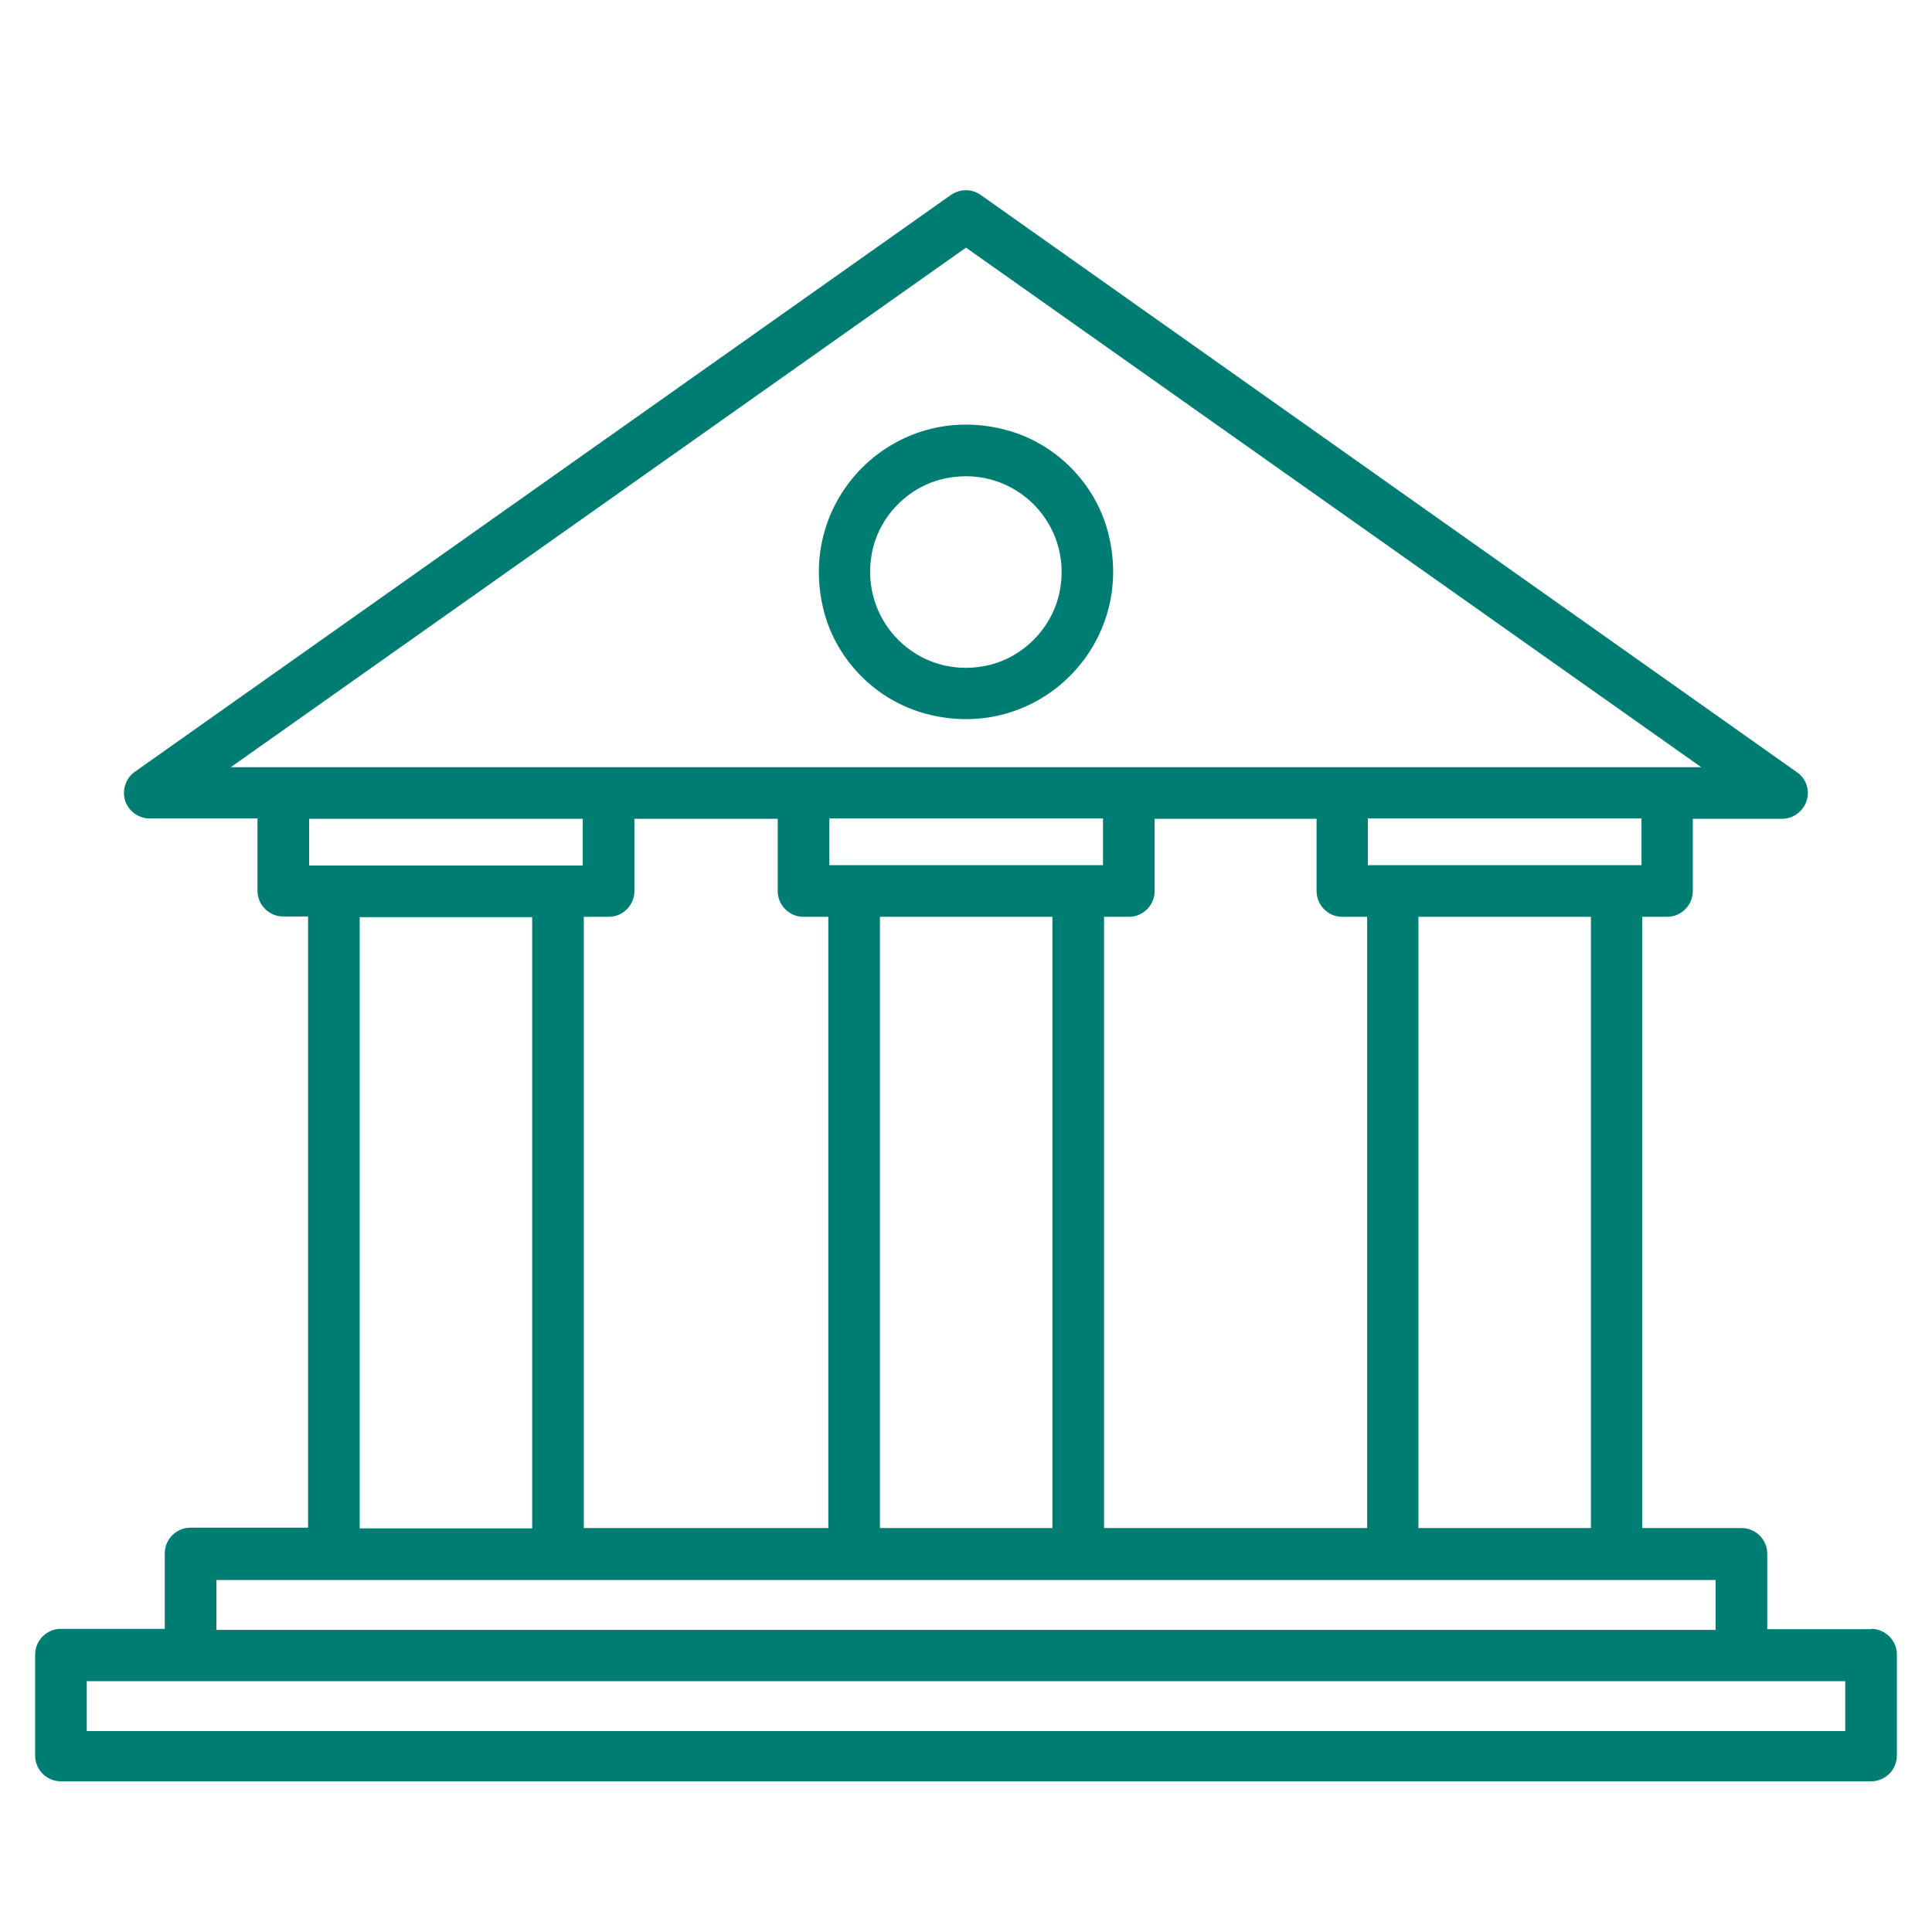 <?xml version="1.0" encoding="UTF-8"?> <svg xmlns="http://www.w3.org/2000/svg" id="Capa_1" data-name="Capa 1" viewBox="0 0 55 55"><defs><style> .cls-1 { fill: #007d73; } </style></defs><path class="cls-1" d="M26.36,20.32c3.18,.85,6.02-1.99,5.18-5.18-.37-1.4-1.5-2.53-2.9-2.9-3.18-.85-6.02,1.99-5.18,5.18,.37,1.4,1.5,2.53,2.9,2.9Zm.6-6.71c1.92-.37,3.58,1.29,3.21,3.21-.2,1.06-1.07,1.94-2.14,2.14-1.92,.37-3.57-1.29-3.21-3.21,.2-1.07,1.07-1.94,2.14-2.14Z"></path><path class="cls-1" d="M53.27,46.38h-2.96v-2.15c0-.4-.33-.73-.73-.73h-2.83V26.1h.71c.4,0,.73-.33,.73-.73v-2.06h2.54c.32,0,.6-.21,.7-.51,.1-.3-.01-.64-.28-.82L27.92,5.55c-.25-.18-.59-.18-.85,0L3.84,21.97c-.26,.18-.37,.52-.28,.82,.1,.3,.38,.51,.7,.51h3.07v2.06c0,.4,.33,.73,.73,.73h.71v17.4h-3.35c-.4,0-.73,.33-.73,.73v2.15H1.73c-.4,0-.73,.33-.73,.73v2.88c0,.4,.33,.73,.73,.73H53.27c.4,0,.73-.33,.73-.73v-2.88c0-.4-.33-.73-.73-.73Zm-7.98-2.88h-4.91V26.1h4.91v17.4Zm-13.86,0V26.1h.71c.4,0,.73-.33,.73-.73v-2.06h4.61v2.06c0,.4,.33,.73,.73,.73h.71v17.4h-7.49Zm-14.81,0V26.1h.71c.4,0,.73-.33,.73-.73v-2.06h4.08v2.06c0,.4,.33,.73,.73,.73h.71v17.4h-6.96Zm14.78-18.87h-7.79v-1.33h7.79v1.33Zm-6.35,1.47h4.91v17.4h-4.91V26.1Zm21.68-1.47h-7.79v-1.33h7.79v1.33ZM27.5,7.05l20.93,14.79H6.57L27.5,7.05Zm-10.91,16.26v1.33h-7.79v-1.33h7.79Zm-6.35,2.8h4.91v17.4h-4.91V26.1Zm-4.08,18.87H48.84v1.42H6.16v-1.42Zm46.38,4.3H2.47v-1.42H52.53v1.42Z"></path></svg> 